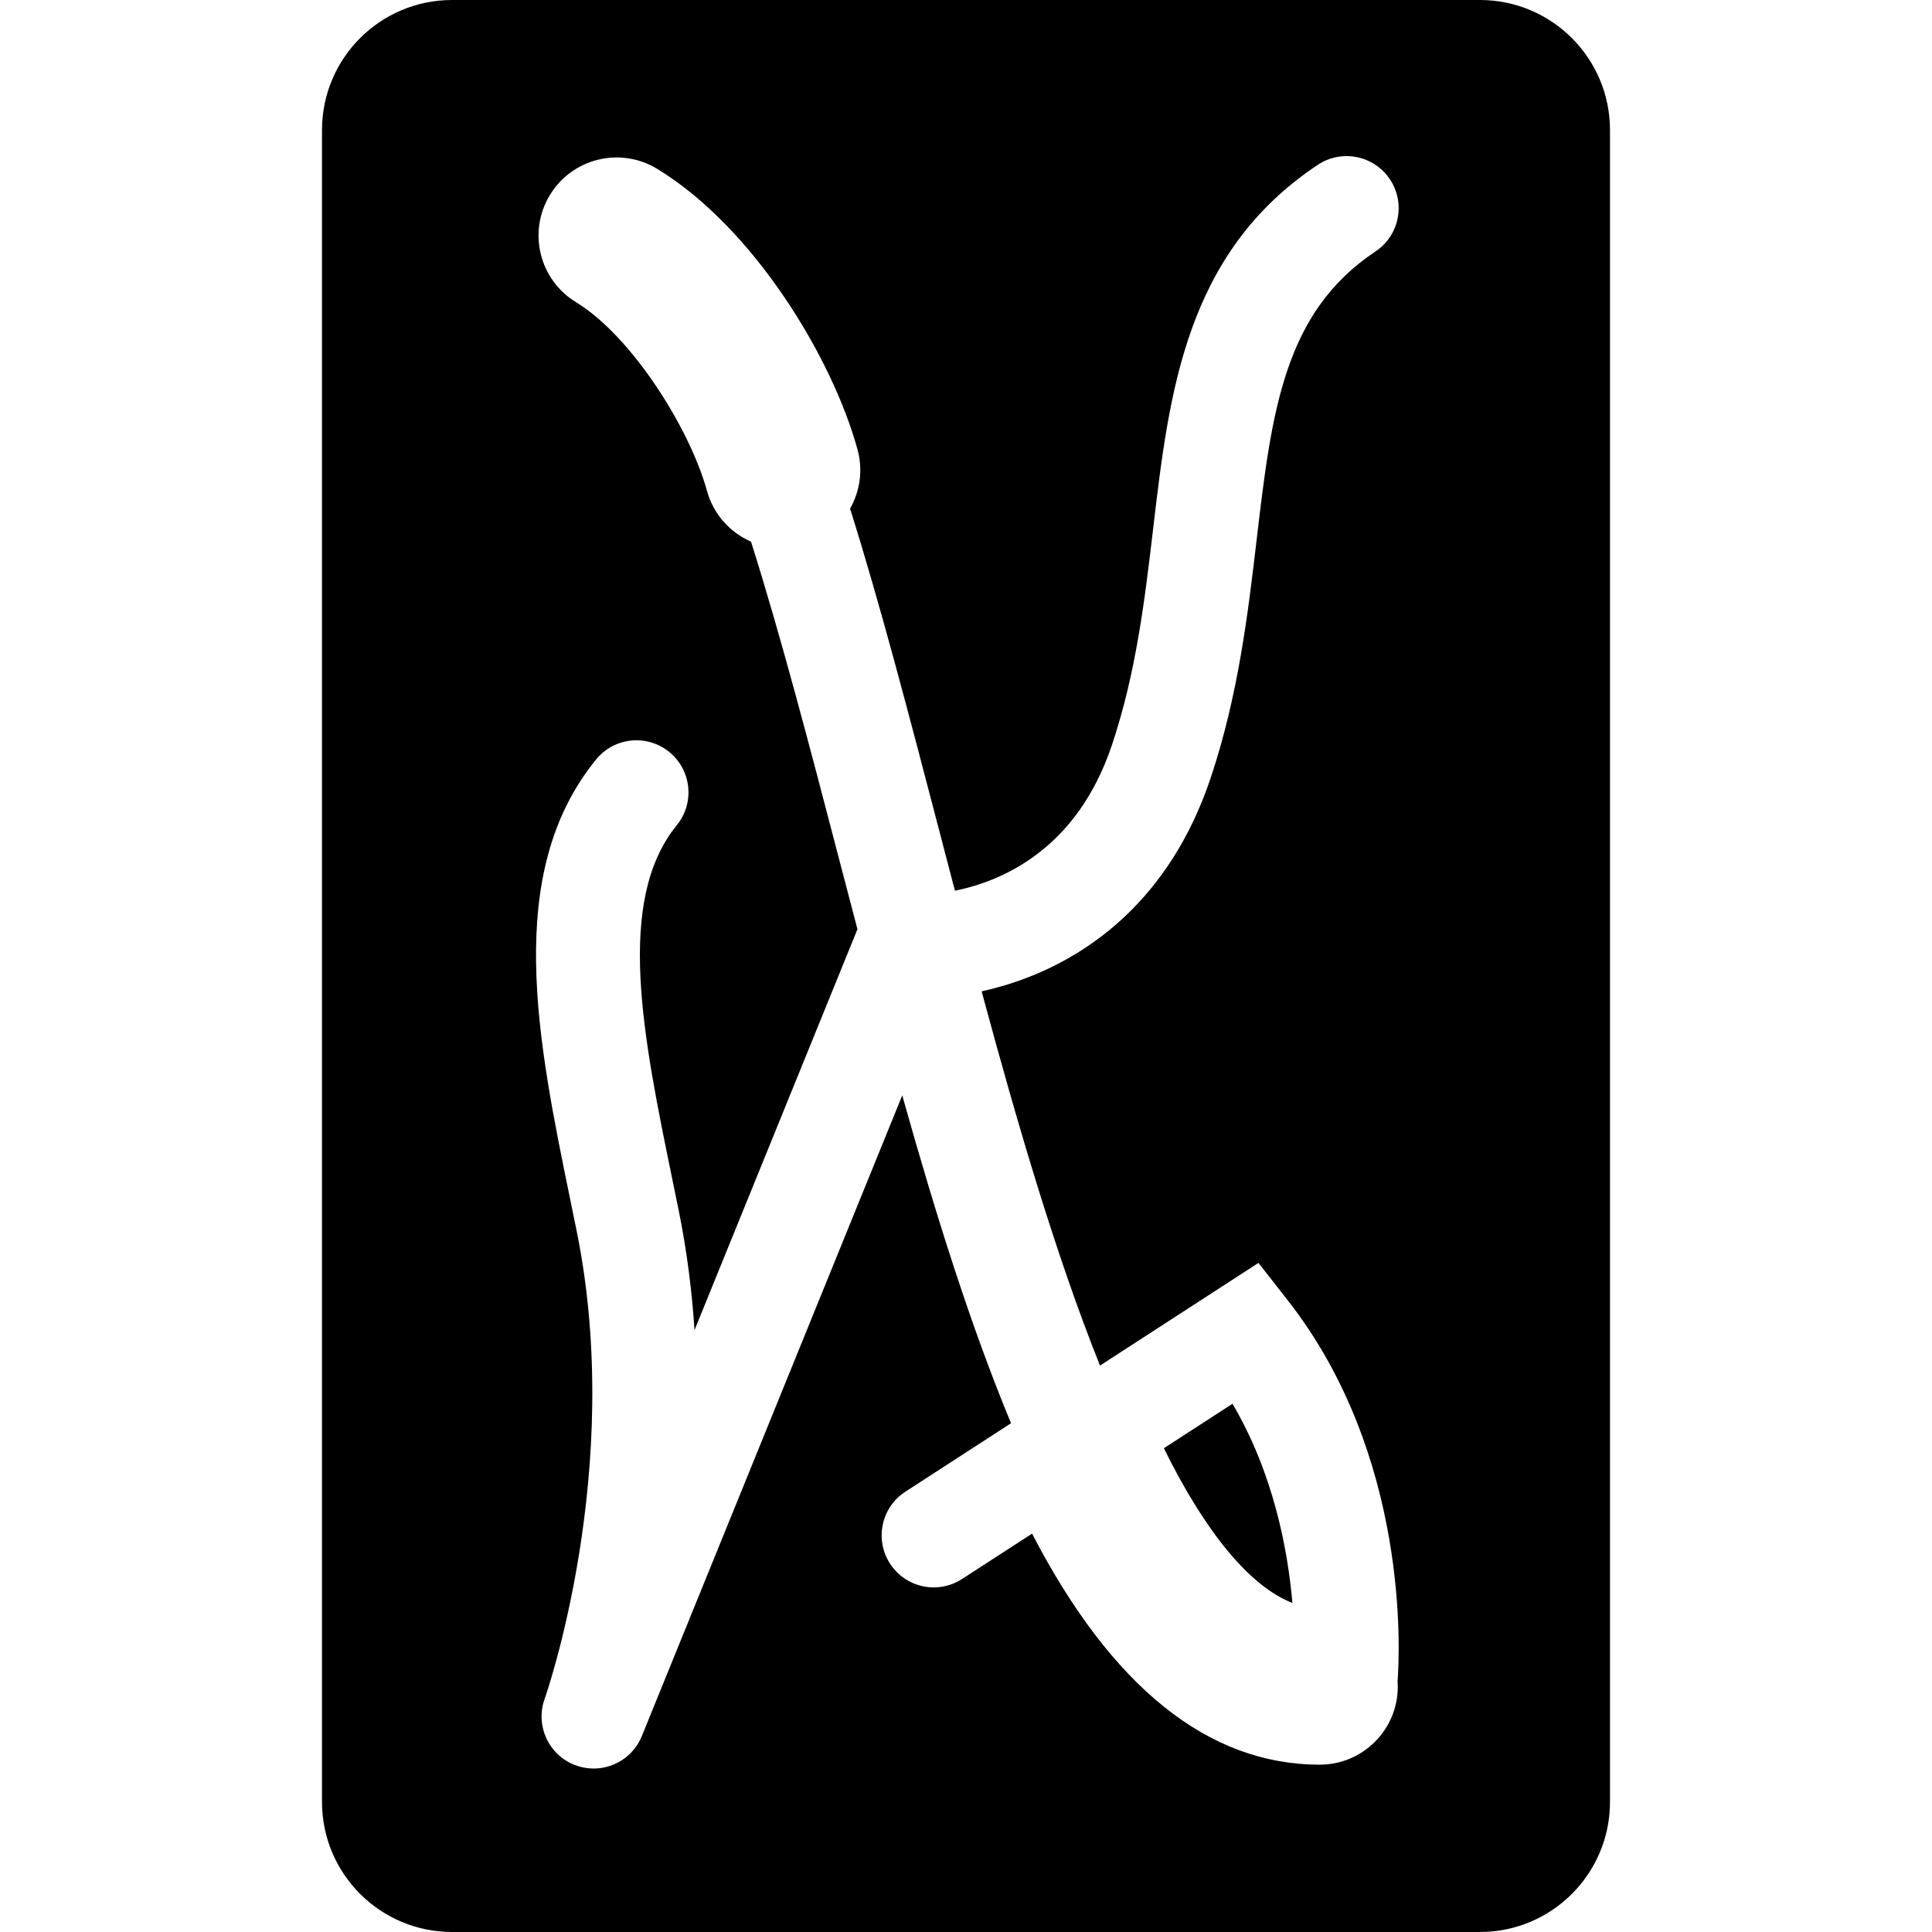 <?xml version="1.0" encoding="iso-8859-1"?>
<!-- Uploaded to: SVG Repo, www.svgrepo.com, Generator: SVG Repo Mixer Tools -->
<svg fill="#000000" height="800px" width="800px" version="1.1" id="Capa_1" xmlns="http://www.w3.org/2000/svg" xmlns:xlink="http://www.w3.org/1999/xlink" 
	 viewBox="0 0 297 297" xml:space="preserve">
<g>
	<path d="M198.678,246.421c-0.718-8.271-2.922-19.931-9.212-30.626l-10.548,6.835C185.347,235.68,192.194,243.892,198.678,246.421z"
		/>
	<path d="M247.5,20c0-11.046-8.954-20-20-20h-158c-11.046,0-20,8.954-20,20v257c0,11.046,8.954,20,20,20h158
		c11.046,0,20-8.954,20-20V20z M214.878,259.276c0,6.628-5.372,12.001-11.999,12.001c-17.154,0.001-32.013-11.944-44.223-35.519
		l-10.772,6.98c-3.709,2.404-8.661,1.344-11.064-2.363c-2.402-3.708-1.345-8.662,2.363-11.065l16.239-10.522
		c-6.204-14.93-11.631-32.247-16.723-50.398l-40.033,98.493c-1.261,3.101-4.25,4.989-7.413,4.989c-0.952,0-1.921-0.171-2.862-0.532
		c-4.067-1.559-6.14-6.087-4.661-10.184c0.121-0.339,12.363-35.207,4.93-71.858c-0.314-1.551-0.633-3.103-0.952-4.654
		c-5.089-24.751-10.351-50.344,3.92-67.888c2.789-3.427,7.826-3.945,11.255-1.157c3.427,2.788,3.945,7.827,1.157,11.255
		c-9.482,11.656-5.197,32.5-0.66,54.567c0.322,1.565,0.645,3.132,0.962,4.697c1.265,6.236,2.031,12.393,2.421,18.356l25.048-61.625
		c-0.895-3.41-1.786-6.824-2.676-10.232c-4.642-17.785-9.098-34.844-13.685-49.354c-3.206-1.4-5.776-4.182-6.775-7.817
		c-2.611-9.504-11.52-23.745-20.127-28.987c-5.66-3.447-7.455-10.83-4.008-16.49c3.447-5.661,10.829-7.457,16.49-4.008
		c14.771,8.995,26.887,28.933,30.787,43.126c0.878,3.193,0.378,6.44-1.139,9.109c4.583,14.542,9.042,31.622,13.938,50.382
		c0.725,2.778,1.453,5.566,2.185,8.355c7.378-1.505,18.769-6.441,24.116-22.36c3.744-11.146,5.079-22.486,6.37-33.453
		c2.445-20.78,4.974-42.268,25.29-55.78c3.681-2.448,8.645-1.447,11.092,2.23c2.447,3.679,1.448,8.645-2.23,11.092
		c-14.152,9.413-15.966,24.821-18.262,44.328c-1.321,11.229-2.819,23.958-7.092,36.679c-6.306,18.768-18.782,27.006-28.14,30.61
		c-2.474,0.953-4.851,1.634-7.042,2.12c5.557,20.6,11.442,40.658,18.194,57.529l24.359-15.784l4.51,5.761
		c18.712,23.899,17.213,54.148,16.874,58.624C214.855,258.777,214.878,259.023,214.878,259.276z"/>
</g>
</svg>